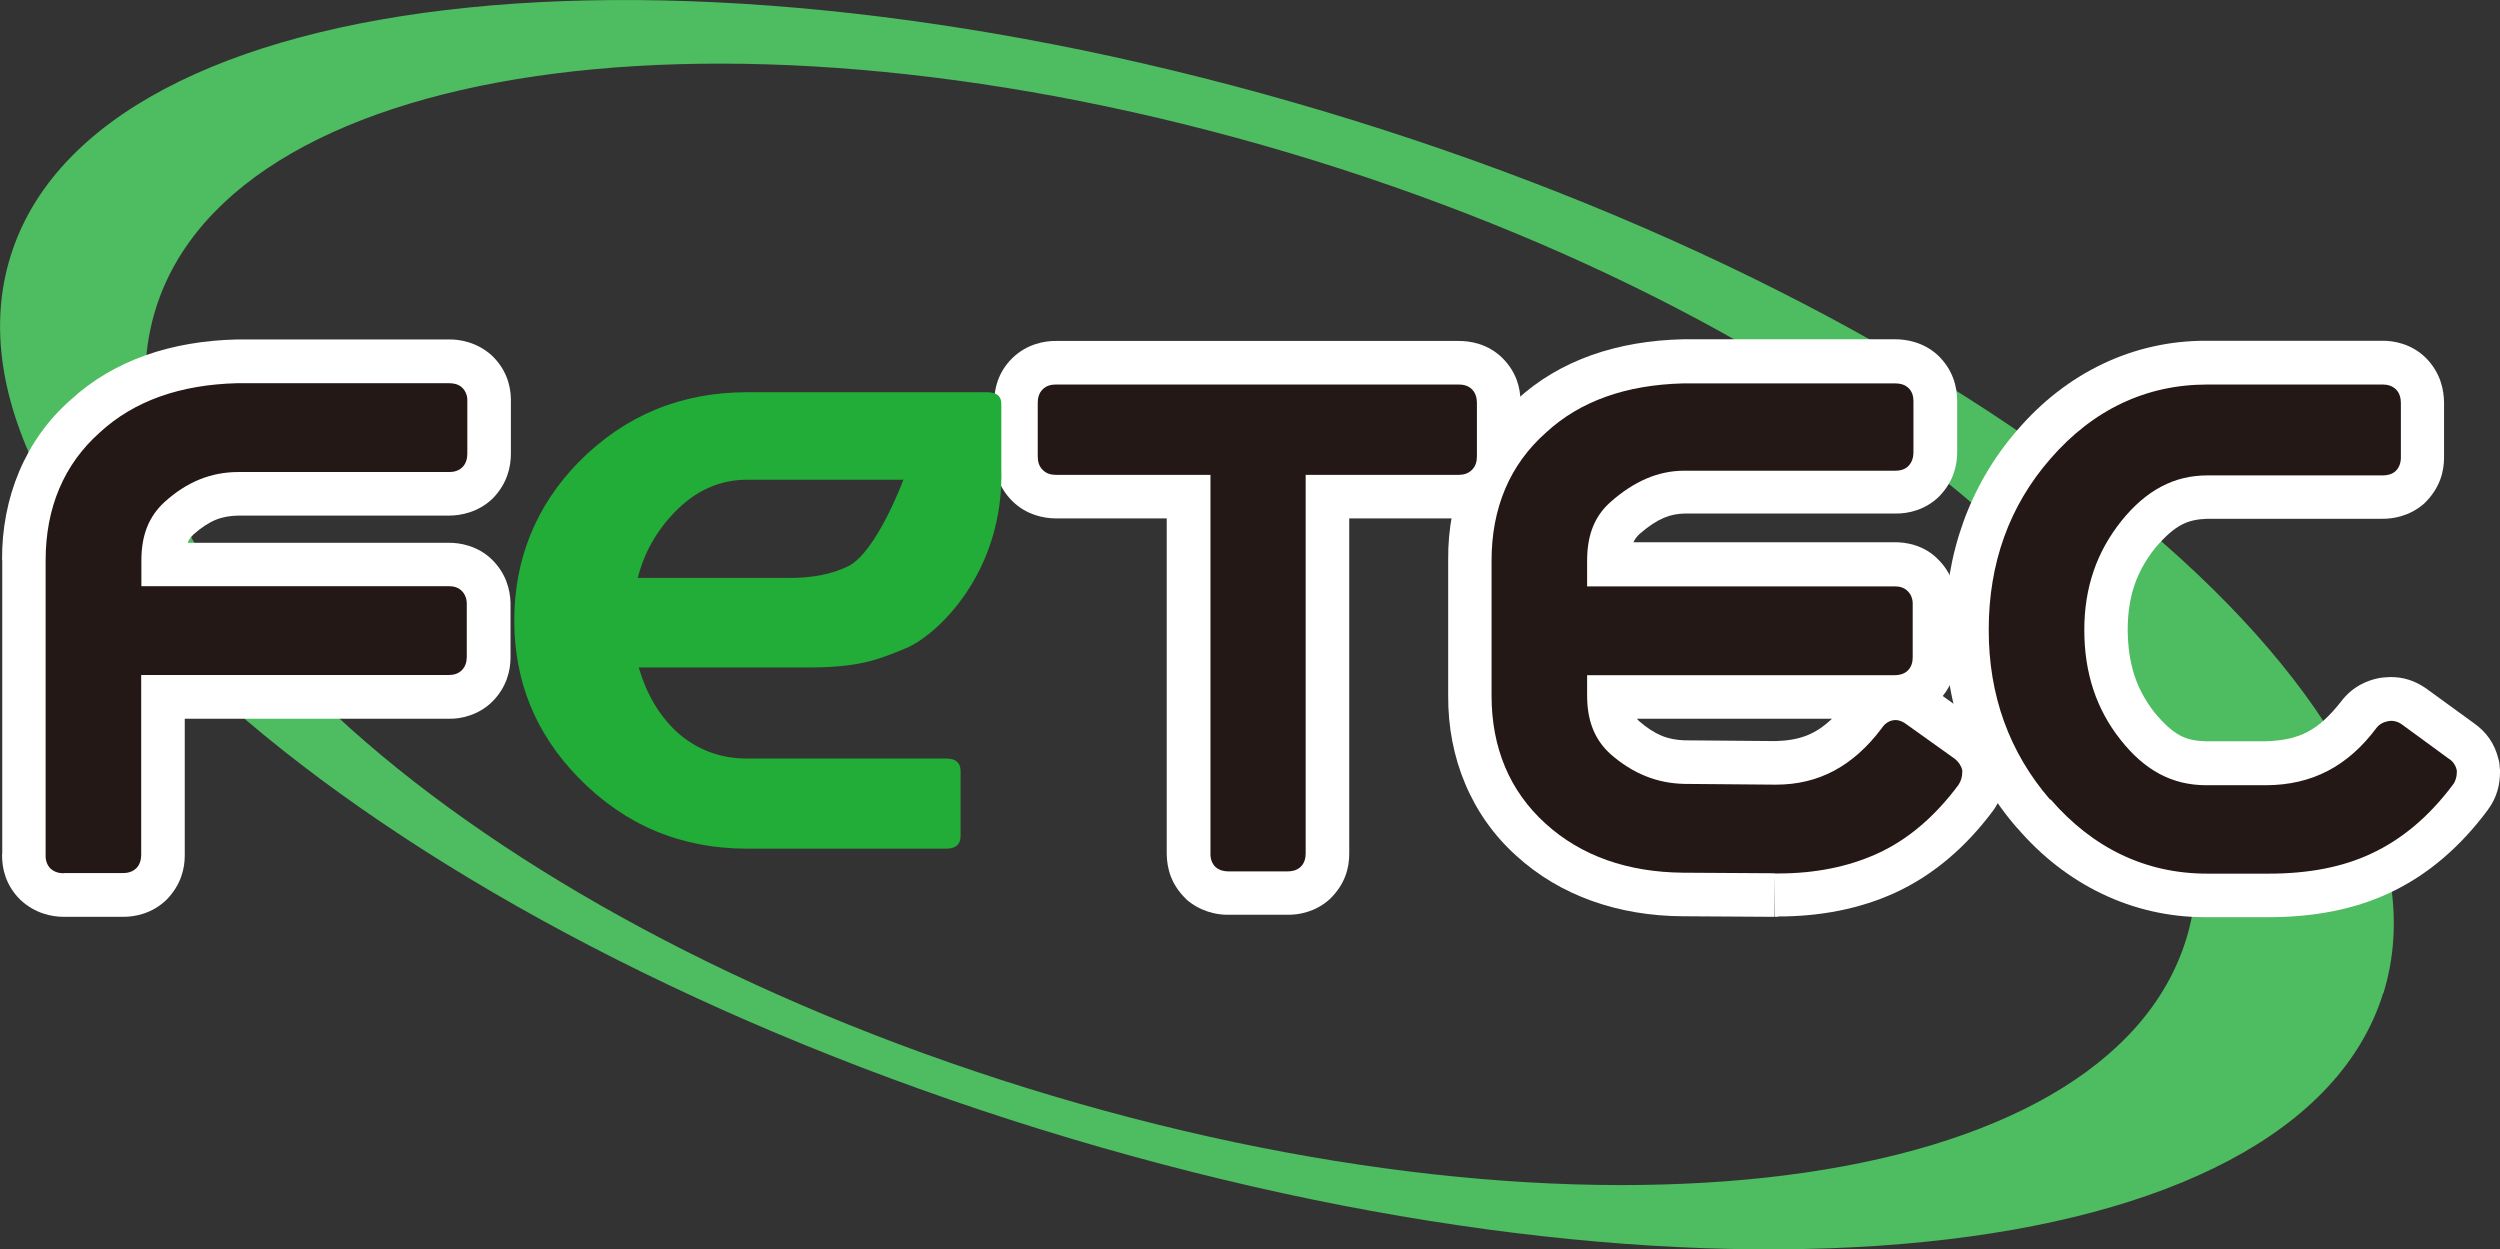 <?xml version="1.0" encoding="UTF-8"?>
<svg id="b" data-name="レイヤー 2" xmlns="http://www.w3.org/2000/svg" width="133.15" height="66.54" viewBox="0 0 133.15 66.54">
  <rect x="0" y="0" width="133.15" height="66.54" fill="#333333" stroke="none"/>
  <defs>
    <style>
      .d {
        fill: #fff;
      }

      .e {
        fill: #22ac38;
      }

      .f {
        fill: #231815;
      }

      .g {
        fill: #4ebc60;
      }
    </style>
  </defs>
  <g id="c" data-name="レイヤー 1">
    <g>
      <path class="g" d="M126.93,52.89c-4.61,14.84-36.63,18.08-71.54,7.25C20.5,49.31-4.05,28.49,.56,13.65,5.16-1.19,37.19-4.43,72.09,6.41c34.9,10.84,59.45,31.65,54.85,46.49ZM70.03,8.56C40.16-.71,12.52,2.82,8.29,16.46c-4.23,13.64,16.54,32.21,46.4,41.49,29.86,9.27,57.5,5.73,61.74-7.91,4.23-13.64-16.54-32.21-46.4-41.48Z"/>
      <path class="d" d="M6.56,48.83H3.39v0c-.61,0-1.53-.17-2.32-.92h0c-.78-.78-.96-1.67-.96-2.35H.11s0,0,0-.06H.11s0,0,0-.02H.12v-15.57s0-.06,0-.09H.11c-.02-3.32,1.24-6.41,3.65-8.52h0c2.31-2.13,5.4-3.14,8.86-3.22h11.31c.54-.01,1.47,.14,2.25,.84h0c.76,.72,1.01,1.56,1.03,2.31h0v.13h0v2.8h0c0,.69-.18,1.58-.97,2.39h0c-.77,.74-1.71,.91-2.31,.91H12.7c-.89,.02-1.52,.24-2.39,1h0c-.14,.15-.25,.26-.32,.45h13.91c.57-.01,1.54,.15,2.3,.89h0c.76,.75,.97,1.61,.99,2.3h0v.08h0v2.84c0,.7-.21,1.59-.97,2.35h0c-.73,.72-1.67,.92-2.28,.91H9.84v7.28c0,.71-.2,1.58-.99,2.38h0c-.76,.72-1.66,.89-2.27,.89h-.02Zm-3.17-3.27h0Z"/>
      <path class="d" d="M63.17,47.88c-.81-.78-1.01-1.63-1.03-2.37h0v-.09h0v-.04h0V27.61h-5.91c-.6,0-1.55-.17-2.3-.91h0c-.79-.77-.98-1.7-.98-2.37h0v-.02h0v-2.88h0c0-.67,.18-1.58,.96-2.35h0c.78-.77,1.76-.93,2.32-.92h21.48c.56,0,1.52,.13,2.31,.91h0c.76,.76,.95,1.61,.96,2.26h0s0,.08,0,.11h0v2.87h0c0,.68-.18,1.58-.97,2.38h0c-.76,.75-1.71,.92-2.31,.92h-5.84v17.86h0c0,.75-.21,1.62-1.04,2.42h0c-.77,.7-1.69,.84-2.24,.83h-3.17v0h-.06c-.55,0-1.44-.17-2.19-.84h0Z"/>
      <path class="d" d="M94.71,48.83h-.2v-2.32l-.02,2.32-4.87-.03c-3.39-.02-6.51-1.07-8.87-3.23h0c-2.39-2.15-3.64-5.21-3.62-8.51h0v-.02h0v-7.2h0v-.03h0c-.03-3.32,1.24-6.41,3.65-8.52h0c2.31-2.13,5.39-3.14,8.85-3.22h11.32c.54,0,1.47,.13,2.25,.84h0c.83,.79,1.03,1.7,1.04,2.41h0v2.75c0,.66-.16,1.55-.97,2.38h0c-.73,.71-1.65,.91-2.29,.9h-11.26c-.75,.02-1.42,.24-2.4,1.09h0c-.14,.14-.24,.25-.32,.44h13.91c.57-.01,1.55,.14,2.29,.89h0c.78,.76,.96,1.62,.99,2.27h0v.15h0v2.83c0,.63-.17,1.37-.72,2.05h0l2,1.43,.08,.06c.47,.37,.98,.96,1.2,1.84h0s.02,.06,.02,.09h0v.05h.01c.02,.14,.04,.26,.04,.39h0v.15c.01,.65-.2,1.36-.55,1.92h0l-.1,.15c-1.43,1.93-3.18,3.45-5.22,4.39h0c-1.9,.87-4.01,1.27-6.23,1.27h-.02Zm-7.42-10.43c.87,.75,1.54,1,2.44,1.03h0l4.78,.04h.07c1.24-.04,2.09-.33,2.99-1.19h-10.39s.07,.08,.11,.12h0Z"/>
      <path class="f" d="M3.39,46.51c-.24,0-.49-.06-.7-.25h0c-.2-.2-.27-.47-.26-.72h0v-15.69c0-2.8,.97-5.12,2.9-6.83h0c1.83-1.68,4.28-2.53,7.29-2.61h11.31c.24,0,.48,.05,.68,.23h0c.2,.19,.29,.46,.28,.7h0v2.82c0,.25-.06,.52-.26,.72h0c-.2,.2-.46,.26-.7,.26H12.7c-1.46,0-2.75,.52-3.95,1.61h0c-.81,.75-1.22,1.73-1.22,3.1h0v1.37H23.9c.24,0,.5,.05,.69,.25h0c.2,.19,.28,.47,.27,.72h0v2.8c0,.25-.07,.52-.27,.71h0c-.2,.2-.45,.25-.69,.25H7.52v9.58c0,.25-.07,.53-.27,.72h0c-.2,.19-.46,.25-.69,.25H3.39Z"/>
      <path class="f" d="M65.43,46.41c-.23,0-.48-.05-.69-.23h0c-.2-.19-.28-.47-.27-.71h0V25.29h-8.24c-.24,0-.5-.06-.69-.26h0c-.21-.19-.27-.47-.27-.72h0v-2.86c0-.24,.06-.52,.27-.72h0c.19-.19,.45-.25,.69-.25h21.47c.24,0,.5,.06,.69,.25h0c.2,.19,.27,.47,.27,.72h0v2.86c0,.25-.06,.52-.27,.72h0c-.2,.2-.45,.26-.69,.26h-8.16v20.18c0,.24-.07,.52-.28,.71h0c-.2,.18-.45,.23-.68,.23h-3.17Z"/>
      <path class="f" d="M94.51,46.51l-4.88-.03c-2.95-.03-5.42-.89-7.32-2.62h0c-1.91-1.73-2.87-4.04-2.87-6.81h0v-7.19c0-2.8,.97-5.12,2.91-6.83h0c1.82-1.68,4.27-2.53,7.28-2.61h11.32c.23,0,.48,.05,.68,.23h0c.21,.19,.28,.46,.28,.7h0v2.75c0,.24-.07,.52-.27,.72h0c-.2,.2-.46,.25-.7,.25h-11.24c-1.37,0-2.67,.55-3.95,1.69h0c-.82,.74-1.22,1.73-1.22,3.1h0v1.37h16.38c.24,0,.5,.05,.7,.26h0c.2,.19,.27,.47,.26,.71h0v2.83c0,.24-.07,.51-.28,.7h0c-.2,.18-.45,.23-.68,.23h-16.38v1.08c0,1.37,.41,2.35,1.22,3.1h0c1.2,1.06,2.5,1.58,3.96,1.61h0l4.8,.04h.08c2.27,0,4.1-.98,5.62-2.99h0c.15-.24,.41-.45,.74-.45h0c.24,0,.43,.11,.58,.22h0l2.59,1.85c.18,.14,.33,.35,.39,.6h0l-.44,.09,.44-.09v.09c0,.23-.05,.46-.2,.69h0c-1.25,1.68-2.69,2.92-4.32,3.66h0c-1.56,.71-3.33,1.06-5.28,1.06h-.2Z"/>
      <path class="d" d="M107.44,44.11l1.75-1.52,1.75-1.52c1.93,2.18,3.99,3.13,6.59,3.16h3.3c1.82,0,3.28-.31,4.45-.85h0c.87-.4,1.68-.98,2.47-1.78h0c-.16,.04-.33,.05-.51,.05h0s-.1,0-.14,0h0c-1.74,1.62-4,2.52-6.42,2.49h-3.25c-2.47,.04-4.78-1.26-6.33-3.31h0c-1.62-2.04-2.43-4.57-2.42-7.28h0c0-2.7,.84-5.23,2.5-7.27h0c1.59-2.04,3.91-3.32,6.38-3.28h7.98v-.2h-8.02c-2.6,.03-4.65,.97-6.58,3.16h0c-1.79,2.08-2.68,4.48-2.71,7.46h0c0,.06,0,.12,0,.18h0s0,.07,0,.14h0c.05,2.91,.94,5.27,2.71,7.33h0l-1.75,1.52-1.75,1.52c-2.54-2.91-3.85-6.58-3.84-10.53h0v-.07h0v-.02h0c0-3.98,1.3-7.66,3.84-10.58h0c2.61-3.05,6.18-4.78,10.08-4.76h.01s.07,0,.12,0h9.24c.57-.01,1.54,.15,2.31,.91h0c.8,.81,.96,1.72,.97,2.38h0v2.93h0c0,.73-.21,1.63-1.06,2.45h0c-.77,.68-1.69,.82-2.22,.81h-9.33c-1.04,.04-1.7,.3-2.78,1.56h0c-.99,1.26-1.45,2.55-1.46,4.35h0c.02,1.86,.47,3.17,1.43,4.41h0c1.04,1.24,1.66,1.49,2.7,1.53h3.22c1.8-.06,2.78-.55,4.02-2.12h0c.6-.8,1.4-1.13,2.04-1.25h0l.24-.03h.04c.06,0,.17-.02,.32-.02h0c.66,0,1.27,.18,1.89,.61h0l2.53,1.84h0c.69,.48,1.11,1.1,1.31,1.89h0c.04,.12,.06,.24,.07,.36h0v.07c.01,.06,.01,.12,.02,.18h0v.11c0,.65-.15,1.35-.66,2.03h0c-1.44,1.94-3.2,3.47-5.25,4.42h0c-1.91,.89-4.07,1.28-6.41,1.28h-3.3s-.06,0-.09,0h0c-3.87,0-7.42-1.73-10.01-4.76h0Z"/>
      <path class="e" d="M48.26,34.52c-1.62,.68-2.62,1.03-5.29,1.03h-8.95c.4,1.38,1.06,2.51,1.98,3.39,1.06,.97,2.32,1.46,3.79,1.46h10.6c.51,0,.77,.22,.77,.66v3.47c0,.45-.26,.67-.77,.67h-10.6c-3.51,0-6.5-1.25-8.95-3.75-2.3-2.34-3.45-5.14-3.45-8.4s1.15-6.12,3.45-8.46c2.45-2.47,5.43-3.7,8.95-3.7h12.77c.52,0,.77,.2,.77,.62v3.38c.18,5.61-3.44,8.95-5.07,9.63Zm-.15-8.97h-8.32c-1.46,0-2.74,.58-3.84,1.71-.99,1.02-1.65,2.19-1.98,3.52h7.85c1.39,.03,2.49-.2,3.35-.62,1.51-.74,2.95-4.62,2.95-4.62Z"/>
      <path class="f" d="M109.19,42.59c-2.18-2.52-3.28-5.57-3.27-9.06h0c0-3.52,1.09-6.58,3.28-9.09h0c2.27-2.62,5.1-3.96,8.36-3.96h9.35c.23,0,.49,.06,.69,.25h0c.2,.19,.27,.47,.27,.72h0v2.93c0,.25-.08,.52-.28,.71h0c-.2,.18-.45,.23-.68,.23h-9.35c-1.75,0-3.24,.77-4.57,2.42h0c-1.32,1.65-1.98,3.55-1.98,5.81h0c0,2.28,.63,4.21,1.93,5.85h0c1.29,1.64,2.76,2.41,4.52,2.42h3.24c2.43-.01,4.34-1,5.87-3.05h0c.16-.21,.39-.32,.62-.36h0s.11-.02,.17-.02h0c.18,0,.37,.06,.52,.16h0l2.53,1.85c.23,.13,.4,.39,.44,.65h0l-.44,.08,.44-.08v.08c0,.22-.06,.47-.2,.65h0c-1.25,1.68-2.71,2.92-4.37,3.69h0c-1.54,.72-3.35,1.06-5.43,1.06h-3.3c-3.25,0-6.07-1.34-8.34-3.96h0Z"/>
    </g>
  </g>
</svg>